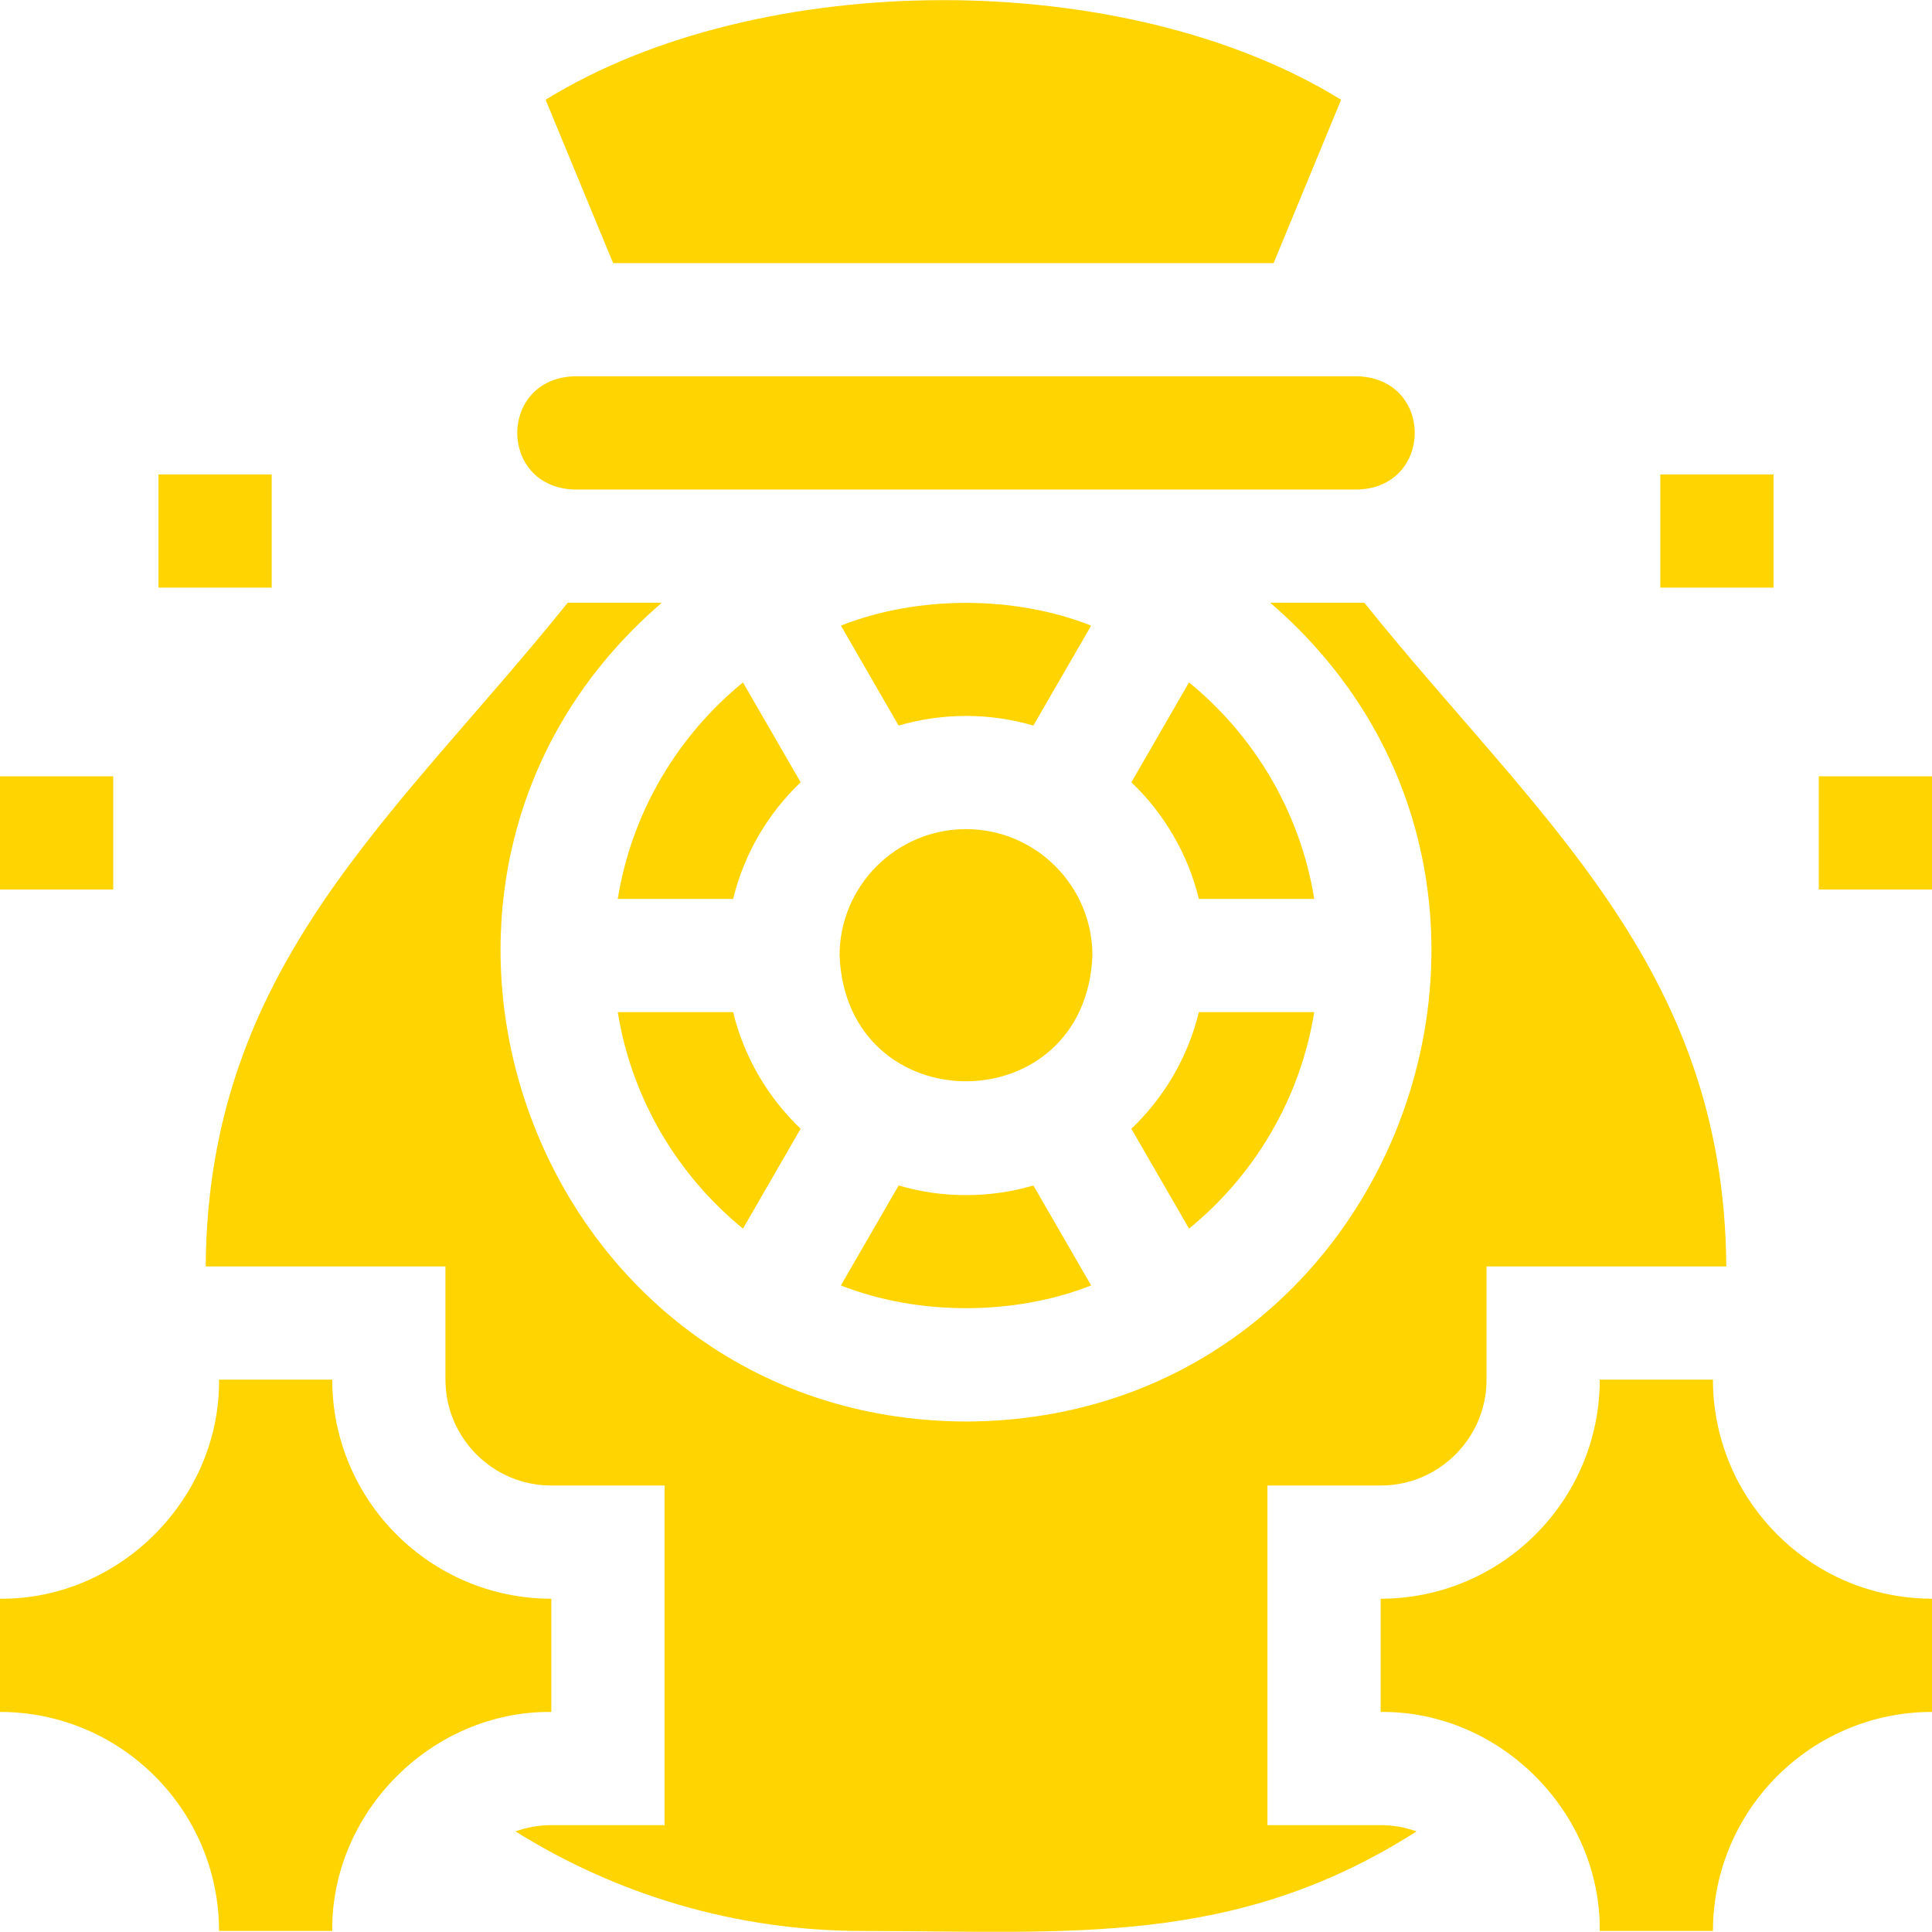 <svg width="32" height="32" viewBox="0 0 32 32" fill="none" xmlns="http://www.w3.org/2000/svg">
<g clip-path="url(#clip0_3422_5432)">
<path d="M22.597 9.983H21.038C26.401 14.597 23.162 23.519 16 23.545C8.838 23.519 5.599 14.596 10.962 9.983H9.403C6.549 13.534 3.441 15.994 3.407 20.976H7.378V22.851C7.378 23.818 8.165 24.605 9.132 24.605H11.007V30.23H9.132C8.924 30.23 8.724 30.267 8.538 30.334C10.209 31.378 12.181 31.983 14.293 31.983C17.73 31.987 20.455 32.253 23.462 30.334C23.276 30.267 23.076 30.23 22.868 30.23H20.993V24.605H22.868C23.835 24.605 24.622 23.818 24.622 22.851V20.976H28.593C28.559 15.992 25.446 13.53 22.597 9.983Z" fill="#FFD400"/>
<path d="M21.095 4.358L22.213 1.652C18.641 -0.551 12.593 -0.544 9.037 1.652L10.155 4.358H21.095Z" fill="#FFD400"/>
<path d="M30.125 12.858H32V14.733H30.125V12.858Z" fill="#FFD400"/>
<path d="M27.5 7.858H29.375V9.733H27.5V7.858Z" fill="#FFD400"/>
<path d="M2.625 7.858H4.5V9.733H2.625V7.858Z" fill="#FFD400"/>
<path d="M0 12.858H1.875V14.733H0V12.858Z" fill="#FFD400"/>
<path d="M9.5 8.108H22.5C23.741 8.058 23.746 6.285 22.5 6.233C22.411 6.233 9.5 6.233 9.5 6.233C8.261 6.283 8.252 8.054 9.5 8.108Z" fill="#FFD400"/>
<path d="M28.94 24.799C28.578 24.238 28.369 23.543 28.372 22.851H26.497C26.497 24.852 24.869 26.48 22.868 26.48V28.355C24.851 28.336 26.517 30.019 26.497 31.983H28.372C28.372 29.982 29.999 28.355 32 28.355V26.48C30.726 26.476 29.604 25.831 28.94 24.799Z" fill="#FFD400"/>
<path d="M9.132 27.417V26.48C7.131 26.48 5.503 24.852 5.503 22.851C5.036 22.851 4.095 22.851 3.628 22.851C3.647 24.816 1.987 26.497 0 26.48V28.355C2.001 28.355 3.628 29.982 3.628 31.983H5.503C5.483 30.019 7.149 28.336 9.132 28.355V27.417Z" fill="#FFD400"/>
<path d="M12.143 16.764H10.232C10.464 18.203 11.224 19.467 12.306 20.35L13.261 18.696C12.721 18.18 12.325 17.514 12.143 16.764Z" fill="#FFD400"/>
<path d="M12.306 11.303C11.224 12.187 10.464 13.45 10.232 14.889H12.143C12.325 14.14 12.721 13.473 13.261 12.957L12.306 11.303Z" fill="#FFD400"/>
<path d="M16 11.858C16.387 11.858 16.762 11.914 17.116 12.018L18.073 10.362C16.798 9.86 15.202 9.86 13.928 10.362L14.884 12.018C15.238 11.914 15.613 11.858 16 11.858Z" fill="#FFD400"/>
<path d="M19.694 11.303L18.739 12.957C19.279 13.473 19.675 14.14 19.857 14.889H21.768C21.536 13.45 20.776 12.187 19.694 11.303Z" fill="#FFD400"/>
<path d="M16 19.795C15.613 19.795 15.238 19.74 14.884 19.635L13.928 21.291C15.202 21.793 16.798 21.793 18.073 21.291L17.116 19.635C16.762 19.74 16.387 19.795 16 19.795Z" fill="#FFD400"/>
<path d="M18.739 18.696L19.694 20.35C20.776 19.467 21.536 18.203 21.768 16.764H19.857C19.675 17.514 19.279 18.18 18.739 18.696Z" fill="#FFD400"/>
<path d="M16 13.733C14.846 13.733 13.906 14.672 13.906 15.827C14.021 18.604 17.979 18.603 18.094 15.827C18.094 14.672 17.154 13.733 16 13.733Z" fill="#FFD400"/>
</g>
<defs>
<clipPath id="clip0_3422_5432">
<rect width="32" height="32" fill="white"/>
</clipPath>
</defs>
</svg>
